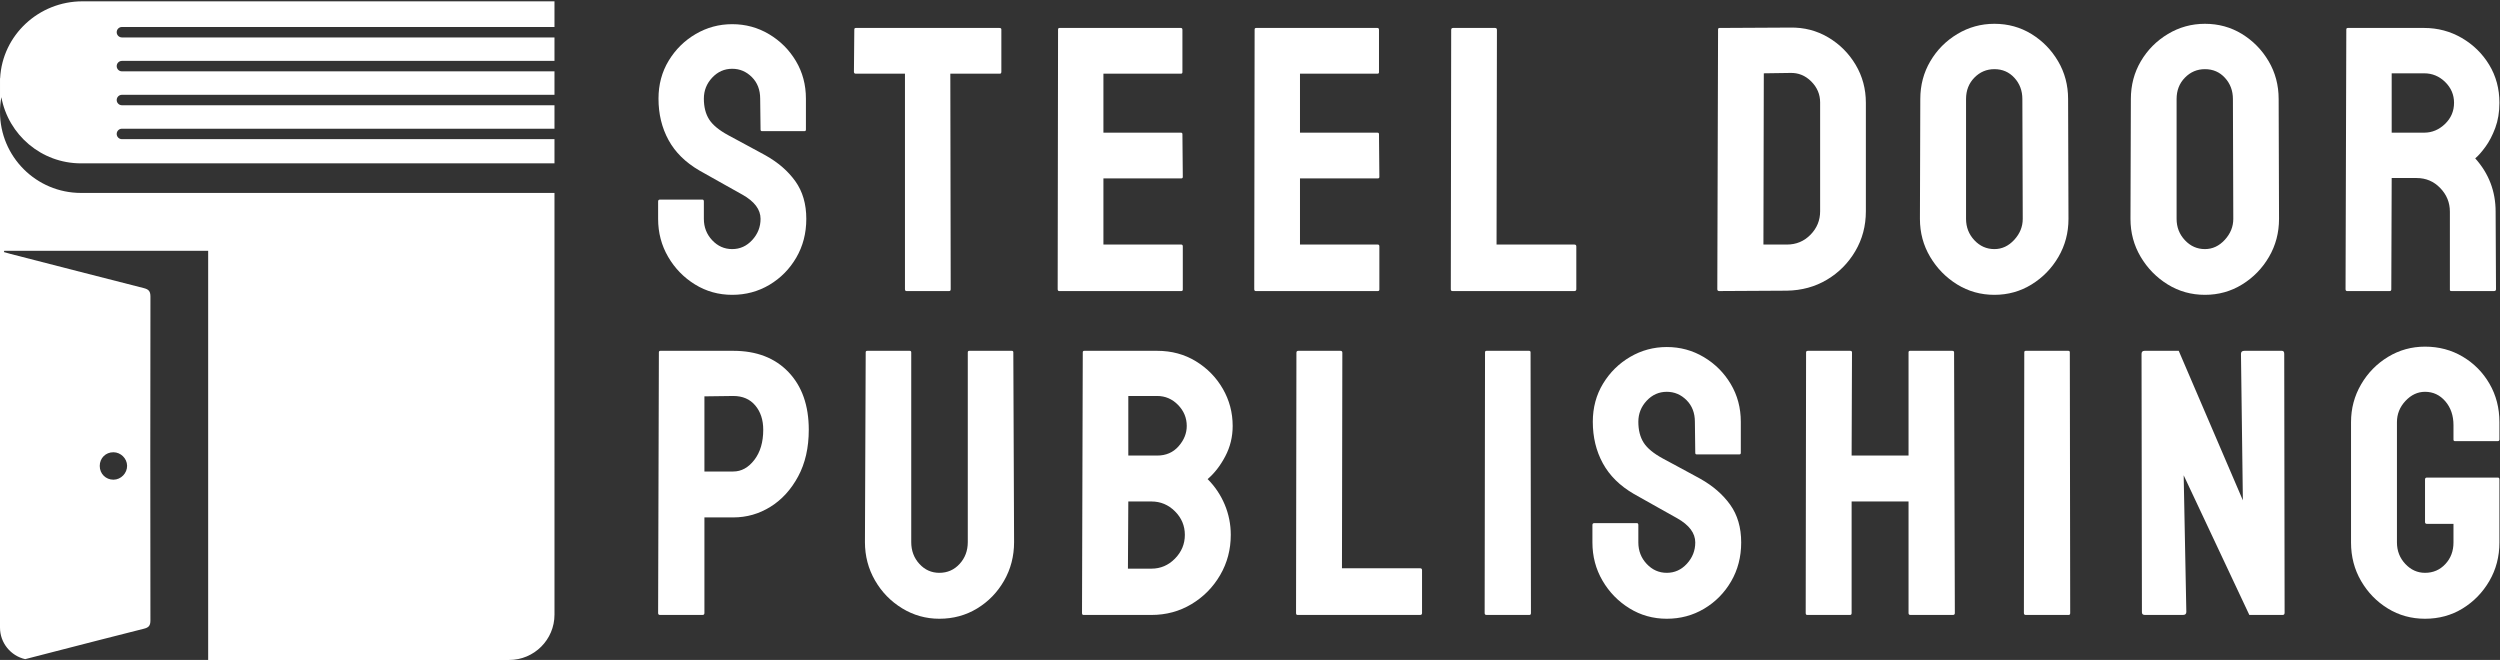 <?xml version="1.0" encoding="UTF-8" standalone="no"?>
<!DOCTYPE svg PUBLIC "-//W3C//DTD SVG 1.1//EN" "http://www.w3.org/Graphics/SVG/1.1/DTD/svg11.dtd">
<svg width="100%" height="100%" viewBox="0 0 5209 1375" version="1.1" xmlns="http://www.w3.org/2000/svg" xmlns:xlink="http://www.w3.org/1999/xlink" xml:space="preserve" xmlns:serif="http://www.serif.com/" style="fill-rule:evenodd;clip-rule:evenodd;stroke-linejoin:round;stroke-miterlimit:2;">
    <rect x="0" y="0" width="5209" height="1375" fill="#333333" stroke="none"/>
    <g transform="matrix(4.167,0,0,4.167,0,0)">
        <g>
            <path d="M366.122,147.424C359.317,147.424 353.11,145.69 347.503,142.226C341.895,138.762 337.421,134.163 334.084,128.427C330.743,122.696 329.075,116.364 329.075,109.431L329.075,100.737C329.075,100.108 329.388,99.792 330.02,99.792L351.19,99.792C351.693,99.792 351.946,100.108 351.946,100.737L351.946,109.431C351.946,113.59 353.331,117.152 356.104,120.111C358.876,123.073 362.214,124.553 366.122,124.553C370.027,124.553 373.367,123.041 376.14,120.016C378.911,116.992 380.298,113.466 380.298,109.431C380.298,104.771 377.274,100.737 371.225,97.335C369.208,96.201 366.058,94.438 361.775,92.042C357.489,89.65 353.458,87.382 349.677,85.238C342.746,81.207 337.611,76.136 334.273,70.022C330.932,63.912 329.263,57.012 329.263,49.324C329.263,42.269 330.964,35.937 334.367,30.328C337.769,24.723 342.273,20.281 347.881,17.003C353.488,13.728 359.568,12.089 366.122,12.089C372.799,12.089 378.942,13.76 384.551,17.098C390.156,20.438 394.63,24.912 397.971,30.517C401.308,36.126 402.98,42.396 402.98,49.324L402.98,64.824C402.98,65.329 402.726,65.58 402.224,65.58L381.054,65.58C380.549,65.58 380.298,65.329 380.298,64.824L380.109,49.324C380.109,44.915 378.722,41.324 375.951,38.551C373.177,35.781 369.902,34.392 366.122,34.392C362.214,34.392 358.876,35.875 356.104,38.834C353.331,41.797 351.946,45.294 351.946,49.324C351.946,53.483 352.827,56.951 354.592,59.72C356.355,62.494 359.568,65.14 364.232,67.659C364.861,68.037 366.089,68.699 367.918,69.644C369.744,70.589 371.728,71.661 373.872,72.857C376.012,74.057 377.935,75.096 379.636,75.976C381.337,76.859 382.377,77.426 382.755,77.677C389.055,81.207 394.031,85.521 397.688,90.625C401.341,95.728 403.169,101.998 403.169,109.431C403.169,116.614 401.498,123.073 398.161,128.806C394.82,134.541 390.345,139.077 384.74,142.415C379.131,145.753 372.926,147.424 366.122,147.424Z" style="fill:white;fill-rule:nonzero;"/>
            <path d="M453.258,145.534C452.753,145.534 452.502,145.22 452.502,144.589L452.502,36.849L427.93,36.849C427.298,36.849 426.985,36.537 426.985,35.905L427.174,14.735C427.174,14.233 427.425,13.979 427.93,13.979L499.756,13.979C500.385,13.979 500.702,14.233 500.702,14.735L500.702,35.905C500.702,36.537 500.448,36.849 499.946,36.849L475.185,36.849L475.374,144.589C475.374,145.22 475.12,145.534 474.618,145.534L453.258,145.534Z" style="fill:white;fill-rule:nonzero;"/>
            <path d="M529.621,145.534C529.115,145.534 528.864,145.22 528.864,144.589L529.053,14.735C529.053,14.233 529.304,13.979 529.809,13.979L590.484,13.979C590.985,13.979 591.24,14.295 591.24,14.924L591.24,36.093C591.24,36.599 590.985,36.849 590.484,36.849L551.735,36.849L551.735,66.336L590.484,66.336C590.985,66.336 591.24,66.591 591.24,67.092L591.429,88.451C591.429,88.956 591.174,89.207 590.672,89.207L551.735,89.207L551.735,122.285L590.672,122.285C591.174,122.285 591.429,122.601 591.429,123.23L591.429,144.778C591.429,145.283 591.174,145.534 590.672,145.534L529.621,145.534Z" style="fill:white;fill-rule:nonzero;"/>
            <path d="M627.908,145.534C627.403,145.534 627.152,145.22 627.152,144.589L627.34,14.735C627.34,14.233 627.591,13.979 628.097,13.979L688.771,13.979C689.273,13.979 689.527,14.295 689.527,14.924L689.527,36.093C689.527,36.599 689.273,36.849 688.771,36.849L650.023,36.849L650.023,66.336L688.771,66.336C689.273,66.336 689.527,66.591 689.527,67.092L689.716,88.451C689.716,88.956 689.461,89.207 688.96,89.207L650.023,89.207L650.023,122.285L688.96,122.285C689.461,122.285 689.716,122.601 689.716,123.23L689.716,144.778C689.716,145.283 689.461,145.534 688.96,145.534L627.908,145.534Z" style="fill:white;fill-rule:nonzero;"/>
            <path d="M726.197,145.534C725.691,145.534 725.441,145.22 725.441,144.589L725.629,14.924C725.629,14.295 725.942,13.979 726.575,13.979L747.555,13.979C748.184,13.979 748.5,14.295 748.5,14.924L748.311,122.285L787.249,122.285C787.877,122.285 788.194,122.601 788.194,123.23L788.194,144.589C788.194,145.22 787.877,145.534 787.249,145.534L726.197,145.534Z" style="fill:white;fill-rule:nonzero;"/>
            <path d="M881.755,122.285L893.474,122.285C898.134,122.285 902.075,120.648 905.288,117.37C908.5,114.095 910.108,110.188 910.108,105.651L910.108,51.215C910.108,47.184 908.625,43.687 905.666,40.724C902.703,37.765 899.207,36.348 895.175,36.471L881.944,36.66L881.755,122.285ZM859.64,145.534C859.007,145.534 858.695,145.22 858.695,144.589L859.073,14.735C859.073,14.233 859.324,13.979 859.829,13.979L895.175,13.79C902.103,13.666 908.435,15.302 914.171,18.704C919.904,22.107 924.473,26.676 927.875,32.407C931.278,38.144 932.979,44.476 932.979,51.404L932.979,105.651C932.979,112.961 931.212,119.609 927.686,125.593C924.157,131.579 919.431,136.337 913.51,139.863C907.584,143.393 900.908,145.22 893.474,145.344L859.64,145.534Z" style="fill:white;fill-rule:nonzero;"/>
            <path d="M997.245,124.553C1001.02,124.553 1004.33,123.011 1007.17,119.922C1010,116.836 1011.42,113.339 1011.42,109.431L1011.23,49.514C1011.23,45.355 1009.91,41.829 1007.26,38.929C1004.62,36.031 1001.28,34.581 997.245,34.581C993.336,34.581 989.997,35.999 987.226,38.834C984.453,41.67 983.068,45.232 983.068,49.514L983.068,109.431C983.068,113.59 984.453,117.152 987.226,120.111C989.997,123.073 993.336,124.553 997.245,124.553ZM997.245,147.424C990.44,147.424 984.231,145.69 978.626,142.226C973.017,138.762 968.514,134.163 965.112,128.427C961.709,122.696 960.008,116.364 960.008,109.431L960.197,49.514C960.197,42.586 961.866,36.282 965.206,30.612C968.542,24.942 973.05,20.405 978.72,17.003C984.391,13.601 990.563,11.9 997.245,11.9C1004.05,11.9 1010.22,13.601 1015.77,17.003C1021.31,20.405 1025.75,24.942 1029.09,30.612C1032.43,36.282 1034.1,42.586 1034.1,49.514L1034.29,109.431C1034.29,116.364 1032.62,122.696 1029.28,128.427C1025.94,134.163 1021.47,138.762 1015.86,142.226C1010.25,145.69 1004.05,147.424 997.245,147.424Z" style="fill:white;fill-rule:nonzero;"/>
            <path d="M1102.52,124.553C1106.3,124.553 1109.61,123.011 1112.45,119.922C1115.28,116.836 1116.7,113.339 1116.7,109.431L1116.51,49.514C1116.51,45.355 1115.19,41.829 1112.54,38.929C1109.9,36.031 1106.55,34.581 1102.52,34.581C1098.62,34.581 1095.27,35.999 1092.51,38.834C1089.73,41.67 1088.35,45.232 1088.35,49.514L1088.35,109.431C1088.35,113.59 1089.73,117.152 1092.51,120.111C1095.27,123.073 1098.62,124.553 1102.52,124.553ZM1102.52,147.424C1095.72,147.424 1089.51,145.69 1083.9,142.226C1078.3,138.762 1073.79,134.163 1070.39,128.427C1066.99,122.696 1065.29,116.364 1065.29,109.431L1065.48,49.514C1065.48,42.586 1067.14,36.282 1070.48,30.612C1073.82,24.942 1078.33,20.405 1084,17.003C1089.67,13.601 1095.84,11.9 1102.52,11.9C1109.33,11.9 1115.5,13.601 1121.05,17.003C1126.59,20.405 1131.03,24.942 1134.37,30.612C1137.71,36.282 1139.38,42.586 1139.38,49.514L1139.57,109.431C1139.57,116.364 1137.9,122.696 1134.56,128.427C1131.22,134.163 1126.75,138.762 1121.14,142.226C1115.53,145.69 1109.33,147.424 1102.52,147.424Z" style="fill:white;fill-rule:nonzero;"/>
            <path d="M1195.9,66.336L1212.15,66.336C1216.05,66.336 1219.52,64.889 1222.55,61.989C1225.57,59.092 1227.08,55.562 1227.08,51.404C1227.08,47.373 1225.6,43.908 1222.64,41.008C1219.68,38.111 1216.18,36.66 1212.15,36.66L1195.9,36.66L1195.9,66.336ZM1173.59,145.534C1173.09,145.534 1172.83,145.22 1172.83,144.589L1173.21,14.735C1173.21,14.233 1173.46,13.979 1173.97,13.979L1212.15,13.979C1218.95,13.979 1225.22,15.651 1230.96,18.988C1236.69,22.328 1241.26,26.802 1244.66,32.407C1248.06,38.016 1249.77,44.348 1249.77,51.404C1249.77,56.068 1249.07,60.259 1247.69,63.973C1246.3,67.692 1244.66,70.843 1242.77,73.424C1240.88,76.009 1239.18,77.931 1237.67,79.189C1244.47,86.75 1247.87,95.634 1247.87,105.84L1248.06,144.589C1248.06,145.22 1247.75,145.534 1247.12,145.534L1225.76,145.534C1225.25,145.534 1225,145.344 1225,144.967L1225,105.84C1225,101.304 1223.4,97.367 1220.18,94.027C1216.97,90.69 1213.03,89.018 1208.37,89.018L1195.9,89.018L1195.71,144.589C1195.71,145.22 1195.45,145.534 1194.95,145.534L1173.59,145.534Z" style="fill:white;fill-rule:nonzero;"/>
            <path d="M352.225,235.761L366.647,235.761C370.694,235.761 374.205,233.834 377.178,229.973C380.149,226.115 381.638,221.087 381.638,214.887C381.638,209.953 380.309,205.907 377.653,202.742C374.997,199.582 371.325,197.998 366.647,197.998L352.225,198.188L352.225,235.761ZM330.023,307.49C329.388,307.49 329.075,307.175 329.075,306.54L329.455,176.177C329.455,175.673 329.706,175.418 330.213,175.418L366.647,175.418C378.284,175.418 387.488,178.961 394.256,186.044C401.022,193.131 404.409,202.742 404.409,214.887C404.409,223.871 402.635,231.652 399.095,238.227C395.552,244.807 390.936,249.868 385.244,253.408C379.55,256.951 373.35,258.721 366.647,258.721L352.225,258.721L352.225,306.54C352.225,307.175 351.908,307.49 351.277,307.49L330.023,307.49Z" style="fill:white;fill-rule:nonzero;"/>
            <path d="M469.683,309.387C462.976,309.387 456.78,307.646 451.087,304.169C445.394,300.691 440.87,296.042 437.519,290.221C434.166,284.404 432.491,278.014 432.491,271.055L432.871,176.177C432.871,175.673 433.122,175.418 433.629,175.418L454.882,175.418C455.386,175.418 455.641,175.673 455.641,176.177L455.641,271.055C455.641,275.358 456.999,278.996 459.721,281.967C462.44,284.941 465.76,286.426 469.683,286.426C473.73,286.426 477.113,284.941 479.835,281.967C482.554,278.996 483.916,275.358 483.916,271.055L483.916,176.177C483.916,175.673 484.168,175.418 484.674,175.418L505.927,175.418C506.431,175.418 506.686,175.673 506.686,176.177L507.066,271.055C507.066,278.142 505.387,284.594 502.038,290.411C498.684,296.232 494.192,300.848 488.564,304.263C482.934,307.679 476.639,309.387 469.683,309.387Z" style="fill:white;fill-rule:nonzero;"/>
            <path d="M564.181,227.791L578.602,227.791C583.029,227.791 586.602,226.243 589.324,223.141C592.042,220.043 593.404,216.66 593.404,212.99C593.404,208.943 591.948,205.432 589.04,202.458C586.127,199.488 582.65,197.998 578.602,197.998L564.181,197.998L564.181,227.791ZM563.991,284.339L575.756,284.339C580.31,284.339 584.23,282.664 587.521,279.31C590.809,275.96 592.455,272.004 592.455,267.45C592.455,262.896 590.809,258.976 587.521,255.685C584.23,252.397 580.31,250.751 575.756,250.751L564.181,250.751L563.991,284.339ZM541.79,307.49C541.282,307.49 541.031,307.175 541.031,306.54L541.41,176.177C541.41,175.673 541.662,175.418 542.168,175.418L578.602,175.418C585.813,175.418 592.265,177.158 597.958,180.636C603.651,184.117 608.139,188.7 611.431,194.393C614.718,200.086 616.365,206.286 616.365,212.99C616.365,218.43 615.131,223.492 612.665,228.17C610.198,232.852 607.256,236.647 603.84,239.555C607.508,243.227 610.354,247.464 612.379,252.269C614.401,257.079 615.416,262.137 615.416,267.45C615.416,274.789 613.642,281.492 610.102,287.565C606.559,293.637 601.783,298.476 595.776,302.081C589.765,305.687 583.091,307.49 575.756,307.49L541.79,307.49Z" style="fill:white;fill-rule:nonzero;"/>
            <path d="M648.811,307.49C648.303,307.49 648.052,307.175 648.052,306.54L648.242,176.366C648.242,175.735 648.555,175.418 649.19,175.418L670.253,175.418C670.885,175.418 671.203,175.735 671.203,176.366L671.012,284.149L710.103,284.149C710.734,284.149 711.051,284.467 711.051,285.098L711.051,306.54C711.051,307.175 710.734,307.49 710.103,307.49L648.811,307.49Z" style="fill:white;fill-rule:nonzero;"/>
            <path d="M743.308,307.49C742.673,307.49 742.36,307.175 742.36,306.54L742.549,176.177C742.549,175.673 742.801,175.418 743.308,175.418L764.561,175.418C765.065,175.418 765.32,175.673 765.32,176.177L765.51,306.54C765.51,307.175 765.254,307.49 764.751,307.49L743.308,307.49Z" style="fill:white;fill-rule:nonzero;"/>
            <path d="M833.443,309.387C826.611,309.387 820.378,307.646 814.751,304.169C809.121,300.691 804.628,296.074 801.279,290.316C797.924,284.561 796.25,278.204 796.25,271.245L796.25,262.516C796.25,261.885 796.564,261.568 797.199,261.568L818.452,261.568C818.956,261.568 819.21,261.885 819.21,262.516L819.21,271.245C819.21,275.42 820.601,278.996 823.385,281.967C826.166,284.941 829.52,286.426 833.443,286.426C837.362,286.426 840.715,284.908 843.5,281.872C846.281,278.836 847.674,275.295 847.674,271.245C847.674,266.567 844.638,262.516 838.566,259.101C836.541,257.963 833.376,256.192 829.078,253.787C824.776,251.386 820.729,249.109 816.933,246.956C809.974,242.909 804.818,237.819 801.468,231.68C798.115,225.546 796.44,218.62 796.44,210.902C796.44,203.819 798.147,197.462 801.563,191.831C804.979,186.204 809.5,181.745 815.13,178.454C820.758,175.165 826.863,173.52 833.443,173.52C840.146,173.52 846.313,175.198 851.944,178.549C857.571,181.902 862.063,186.394 865.417,192.021C868.767,197.652 870.446,203.947 870.446,210.902L870.446,226.462C870.446,226.969 870.19,227.221 869.686,227.221L848.433,227.221C847.926,227.221 847.674,226.969 847.674,226.462L847.485,210.902C847.485,206.475 846.09,202.87 843.31,200.086C840.526,197.305 837.238,195.911 833.443,195.911C829.52,195.911 826.166,197.4 823.385,200.37C820.601,203.344 819.21,206.855 819.21,210.902C819.21,215.077 820.093,218.558 821.867,221.339C823.637,224.123 826.863,226.78 831.544,229.309C832.176,229.688 833.41,230.352 835.246,231.301C837.077,232.25 839.07,233.326 841.222,234.527C843.372,235.731 845.302,236.775 847.01,237.658C848.718,238.545 849.761,239.114 850.141,239.366C856.465,242.909 861.461,247.241 865.132,252.365C868.799,257.489 870.635,263.783 870.635,271.245C870.635,278.456 868.957,284.941 865.607,290.696C862.253,296.453 857.761,301.008 852.133,304.358C846.503,307.709 840.274,309.387 833.443,309.387Z" style="fill:white;fill-rule:nonzero;"/>
            <path d="M903.651,307.49C903.143,307.49 902.892,307.175 902.892,306.54L903.082,176.177C903.082,175.673 903.395,175.418 904.031,175.418L925.093,175.418C925.725,175.418 926.042,175.673 926.042,176.177L925.853,227.791L954.316,227.791L954.316,176.177C954.316,175.673 954.568,175.418 955.076,175.418L976.138,175.418C976.77,175.418 977.087,175.673 977.087,176.177L977.467,306.54C977.467,307.175 977.15,307.49 976.518,307.49L955.265,307.49C954.63,307.49 954.316,307.175 954.316,306.54L954.316,250.751L925.853,250.751L925.853,306.54C925.853,307.175 925.597,307.49 925.093,307.49L903.651,307.49Z" style="fill:white;fill-rule:nonzero;"/>
            <path d="M1012.95,307.49C1012.31,307.49 1012,307.175 1012,306.54L1012.19,176.177C1012.19,175.673 1012.44,175.418 1012.95,175.418L1034.2,175.418C1034.71,175.418 1034.96,175.673 1034.96,176.177L1035.15,306.54C1035.15,307.175 1034.9,307.49 1034.39,307.49L1012.95,307.49Z" style="fill:white;fill-rule:nonzero;"/>
            <path d="M1072.53,307.49C1071.52,307.49 1071.01,307.048 1071.01,306.161L1070.82,176.936C1070.82,175.925 1071.33,175.418 1072.34,175.418L1089.42,175.418L1121.49,250.182L1120.54,176.936C1120.54,175.925 1121.11,175.418 1122.25,175.418L1141.03,175.418C1141.79,175.418 1142.17,175.925 1142.17,176.936L1142.36,306.351C1142.36,307.11 1142.05,307.49 1141.41,307.49L1124.72,307.49L1091.89,237.658L1093.22,305.971C1093.22,306.985 1092.65,307.49 1091.51,307.49L1072.53,307.49Z" style="fill:white;fill-rule:nonzero;"/>
            <path d="M1212.57,309.387C1205.74,309.387 1199.54,307.679 1193.98,304.263C1188.41,300.848 1183.95,296.264 1180.6,290.506C1177.24,284.751 1175.57,278.331 1175.57,271.245L1175.57,211.092C1175.57,204.261 1177.24,197.969 1180.6,192.211C1183.95,186.456 1188.44,181.869 1194.07,178.454C1199.7,175.038 1205.86,173.33 1212.57,173.33C1219.53,173.33 1225.82,175.009 1231.45,178.359C1237.08,181.712 1241.54,186.234 1244.83,191.926C1248.12,197.619 1249.77,204.009 1249.77,211.092L1249.77,219.821C1249.77,220.328 1249.45,220.58 1248.82,220.58L1227.56,220.58C1227.06,220.58 1226.8,220.328 1226.8,219.821L1226.8,212.61C1226.8,207.804 1225.44,203.819 1222.72,200.655C1220,197.495 1216.62,195.911 1212.57,195.911C1208.9,195.911 1205.65,197.429 1202.8,200.466C1199.95,203.502 1198.53,207.045 1198.53,211.092L1198.53,271.245C1198.53,275.42 1199.92,278.996 1202.7,281.967C1205.48,284.941 1208.78,286.426 1212.57,286.426C1216.62,286.426 1220,284.973 1222.72,282.062C1225.44,279.153 1226.8,275.548 1226.8,271.245L1226.8,261.947L1213.52,261.947C1212.89,261.947 1212.57,261.633 1212.57,260.998L1212.57,239.745C1212.57,239.114 1212.89,238.797 1213.52,238.797L1249.01,238.797C1249.51,238.797 1249.77,239.114 1249.77,239.745L1249.77,271.245C1249.77,278.331 1248.09,284.751 1244.74,290.506C1241.38,296.264 1236.92,300.848 1231.36,304.263C1225.79,307.679 1219.53,309.387 1212.57,309.387Z" style="fill:white;fill-rule:nonzero;"/>
        </g>
        <path d="M56.739,226.138C60.374,226.166 63.462,229.19 63.553,232.815C63.645,236.568 60.492,239.838 56.758,239.857C52.877,239.875 49.881,236.887 49.871,232.997C49.862,229.081 52.841,226.102 56.739,226.138ZM277.251,96.472L40.507,96.472C18.136,96.472 0,78.336 0,55.973C0.009,117.641 0,247.053 0,313.804C0,321.51 5.383,327.95 12.588,329.59C17.079,328.424 21.579,327.267 26.078,326.11C41.363,322.184 56.649,318.212 71.952,314.378C74.302,313.795 75.213,312.884 75.213,310.297C75.131,256.289 75.122,202.282 75.222,148.274C75.222,145.496 74.211,144.64 71.788,144.03C49.553,138.391 27.345,132.643 5.128,126.932C4.071,126.658 3.005,126.34 1.948,126.039C2.013,125.821 2.086,125.611 2.14,125.392L17.471,125.392C28.648,125.384 58.644,125.392 104.089,125.392L104.089,330L254.57,330C267.104,330 277.26,319.843 277.26,307.318C277.26,250.195 277.251,142.727 277.251,96.472Z" style="fill:white;fill-rule:nonzero;"/>
        <path d="M60.968,69.584C59.524,69.584 58.355,68.414 58.355,66.971C58.355,65.528 59.524,64.359 60.968,64.359L277.254,64.359L277.254,52.629L60.968,52.629C59.524,52.629 58.355,51.459 58.355,50.016C58.355,48.573 59.524,47.404 60.968,47.404L277.254,47.404L277.254,35.674L60.968,35.674C59.524,35.674 58.355,34.505 58.355,33.061C58.355,31.618 59.524,30.448 60.968,30.448L277.254,30.448L277.254,18.719L60.968,18.719C59.524,18.719 58.355,17.55 58.355,16.106C58.355,14.663 59.524,13.493 60.968,13.493L277.254,13.493L277.254,0.667L41.177,0.667C19.413,0.667 1.145,17.571 0.065,39.144L0.003,39.144L0.003,55.968C0.003,53.449 0.245,50.988 0.685,48.595C4.171,67.423 20.674,81.683 40.511,81.683L277.254,81.683L277.254,69.584L60.968,69.584Z" style="fill:white;fill-rule:nonzero;"/>
    </g>
</svg>

